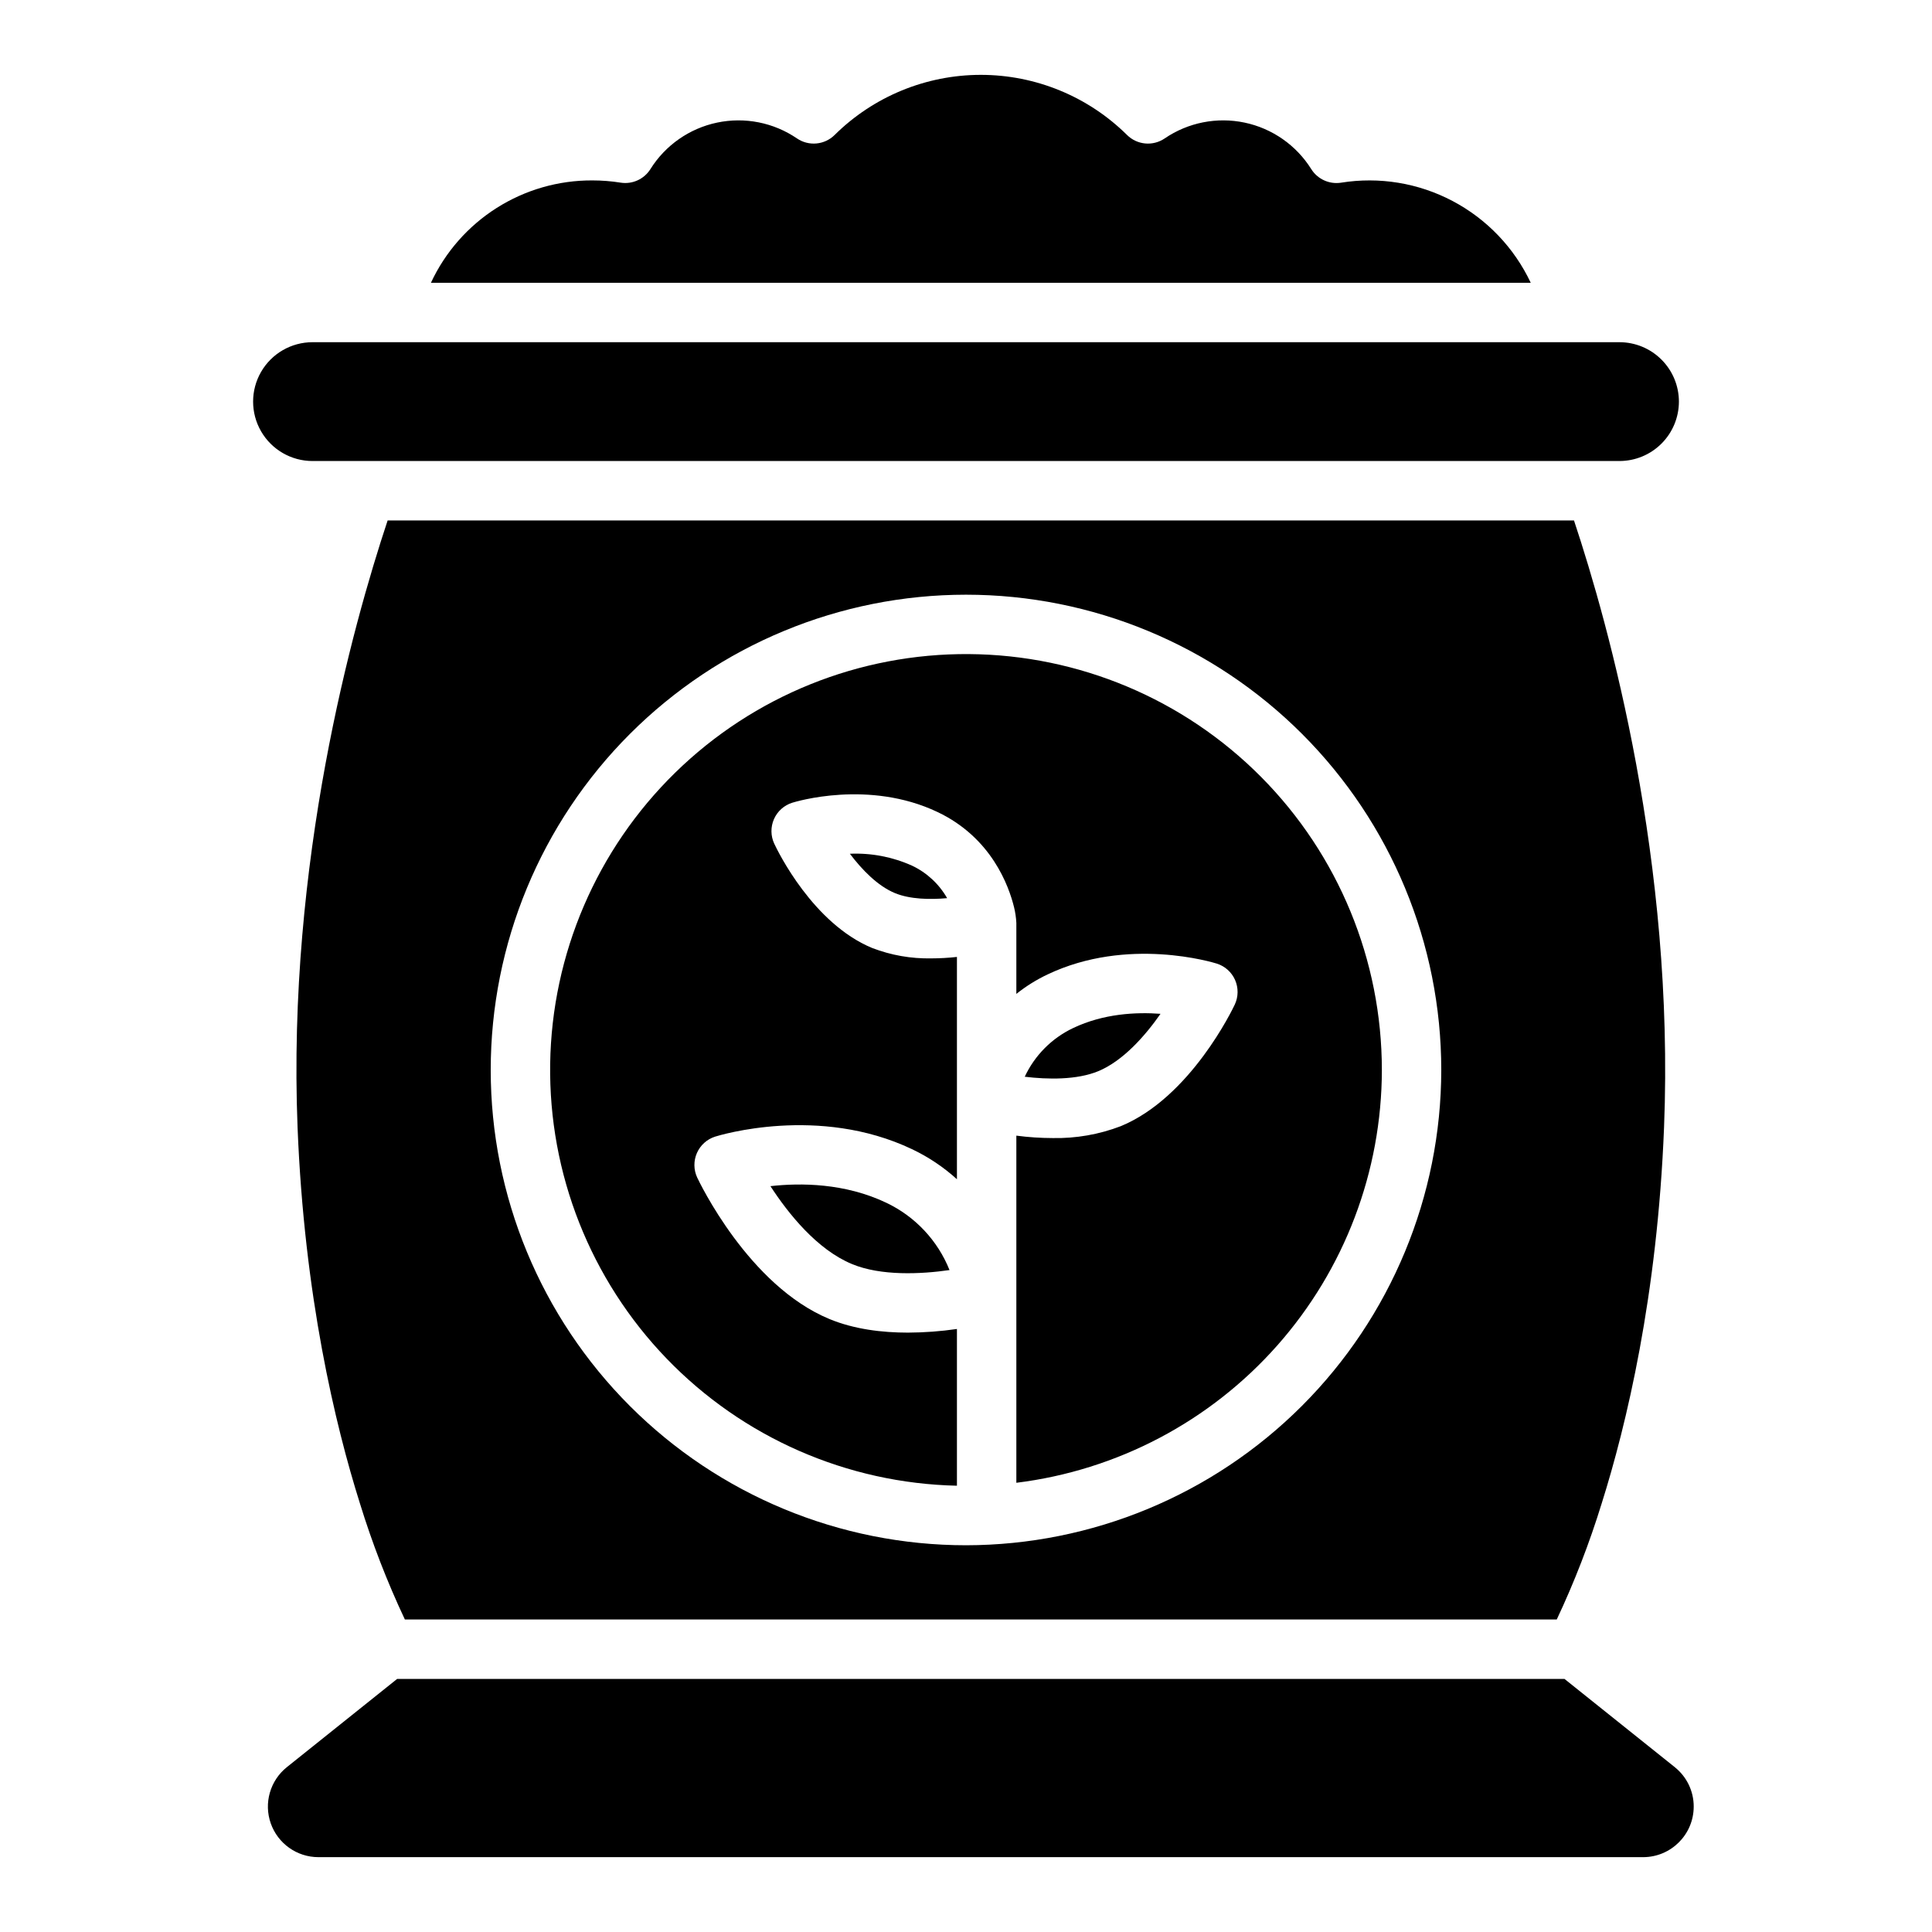<?xml version="1.0" encoding="UTF-8"?>
<!-- Uploaded to: SVG Repo, www.svgrepo.com, Generator: SVG Repo Mixer Tools -->
<svg fill="#000000" width="800px" height="800px" version="1.1" viewBox="144 144 512 512" xmlns="http://www.w3.org/2000/svg">
 <g>
  <path d="m592.85 622.77c-0.008 7.394-6 13.383-13.391 13.395h-351.07c-5.688 0-10.754-3.594-12.637-8.961-1.883-5.367-0.168-11.34 4.273-14.891l29.227-23.383h309.35l29.227 23.379-0.004 0.004c3.188 2.535 5.039 6.387 5.027 10.457z"/>
  <path d="m561.12 281.92h-314.39c-9.359 28.152-26.656 90.598-23.871 160.86 1.781 44.672 9.969 78.828 16.52 99.621 3.242 10.527 7.223 20.816 11.918 30.781h305.26c4.691-9.965 8.672-20.254 11.914-30.781 6.555-20.793 14.75-54.945 16.52-99.621 2.789-70.266-14.5-132.71-23.867-160.86zm-161.12 271.59c-33.406 0-65.441-13.27-89.062-36.891-23.621-23.621-36.891-55.656-36.891-89.062s13.27-65.441 36.891-89.062c23.621-23.621 55.656-36.891 89.062-36.891 33.402 0 65.441 13.27 89.059 36.891 23.621 23.621 36.891 55.656 36.891 89.062-0.035 33.395-13.316 65.406-36.93 89.02-23.613 23.613-55.629 36.895-89.02 36.934z"/>
  <path d="m588.93 250.43c-0.004 4.176-1.664 8.176-4.617 11.129-2.949 2.949-6.953 4.609-11.125 4.617h-346.37c-5.625 0-10.82-3.004-13.633-7.875-2.812-4.871-2.812-10.871 0-15.742s8.008-7.871 13.633-7.871h346.37c4.172 0.004 8.176 1.664 11.125 4.617 2.953 2.949 4.613 6.953 4.617 11.125z"/>
  <path d="m549.66 218.94h-291.46c3.789-8.141 9.84-15.023 17.422-19.832 7.586-4.809 16.391-7.34 25.371-7.297 2.5 0 5 0.199 7.469 0.59 3.113 0.496 6.223-0.914 7.902-3.582 3.973-6.344 10.359-10.797 17.688-12.332 7.328-1.535 14.965-0.023 21.148 4.195 3.117 2.125 7.297 1.746 9.98-0.906 10.309-10.211 24.238-15.938 38.75-15.938s28.438 5.727 38.75 15.938c2.68 2.652 6.863 3.031 9.977 0.906 6.188-4.219 13.824-5.731 21.152-4.195 7.328 1.535 13.715 5.988 17.688 12.332 1.68 2.668 4.785 4.078 7.902 3.594 10.121-1.629 20.496 0.078 29.562 4.863 9.066 4.785 16.332 12.391 20.699 21.664z"/>
  <path d="m395 382.02c-4.555 0.414-9.852 0.305-13.836-1.34-4.555-1.879-8.727-6.18-11.938-10.43l0.004 0.004c5.66-0.25 11.301 0.832 16.469 3.156 3.91 1.848 7.156 4.856 9.301 8.609z"/>
  <path d="m451.55 412.67c-4.121 5.914-9.977 12.508-16.512 15.211-5.688 2.344-13.41 2.203-19.473 1.465v0.004c2.644-5.664 7.18-10.23 12.832-12.91 8.059-3.836 16.688-4.25 23.152-3.769z"/>
  <path d="m395.63 480.58c-7.606 1.102-18.164 1.586-25.801-1.574-9.32-3.836-16.953-13.43-21.656-20.664 8.012-0.895 19.719-0.836 30.719 4.41 7.625 3.621 13.602 9.988 16.738 17.828z"/>
  <path d="m510.21 427.55c-0.035 26.91-9.898 52.879-27.734 73.027-17.84 20.145-42.426 33.082-69.133 36.375v-91.996c3.188 0.422 6.402 0.633 9.617 0.641 6.176 0.125 12.316-0.949 18.086-3.16 18.5-7.644 29.719-31.223 30.188-32.227 0.961-2.055 0.988-4.422 0.078-6.5-0.914-2.078-2.676-3.66-4.84-4.344-0.953-0.297-23.605-7.242-44.84 2.863h-0.004c-2.949 1.395-5.731 3.129-8.285 5.168v-18.824c-0.07-1.387-0.273-2.762-0.598-4.113-1.387-5.688-5.992-18.469-20.27-25.258-18.254-8.688-37.707-2.727-38.523-2.469l-0.004-0.004c-2.164 0.688-3.926 2.269-4.84 4.348-0.91 2.082-0.883 4.449 0.078 6.508 1.004 2.144 10.281 21.164 25.969 27.652v-0.004c4.992 1.918 10.309 2.852 15.656 2.746 2.269-0.004 4.535-0.133 6.789-0.383v58.914c-3.566-3.234-7.586-5.922-11.938-7.981-24.68-11.738-51.02-3.66-52.133-3.316-2.164 0.684-3.926 2.269-4.84 4.348-0.91 2.078-0.883 4.449 0.078 6.504 0.551 1.16 13.629 28.645 35.051 37.492 6.582 2.727 13.984 3.602 20.801 3.602 4.344-0.02 8.684-0.34 12.98-0.965v41.535c-29.082-0.637-56.738-12.742-76.93-33.684-20.195-20.938-31.289-49.016-30.867-78.102 0.426-29.086 12.332-56.828 33.125-77.172s48.785-31.645 77.875-31.43c29.09 0.211 56.918 11.914 77.41 32.559 20.496 20.648 31.996 48.559 31.996 77.648z"/>
 </g>
</svg>